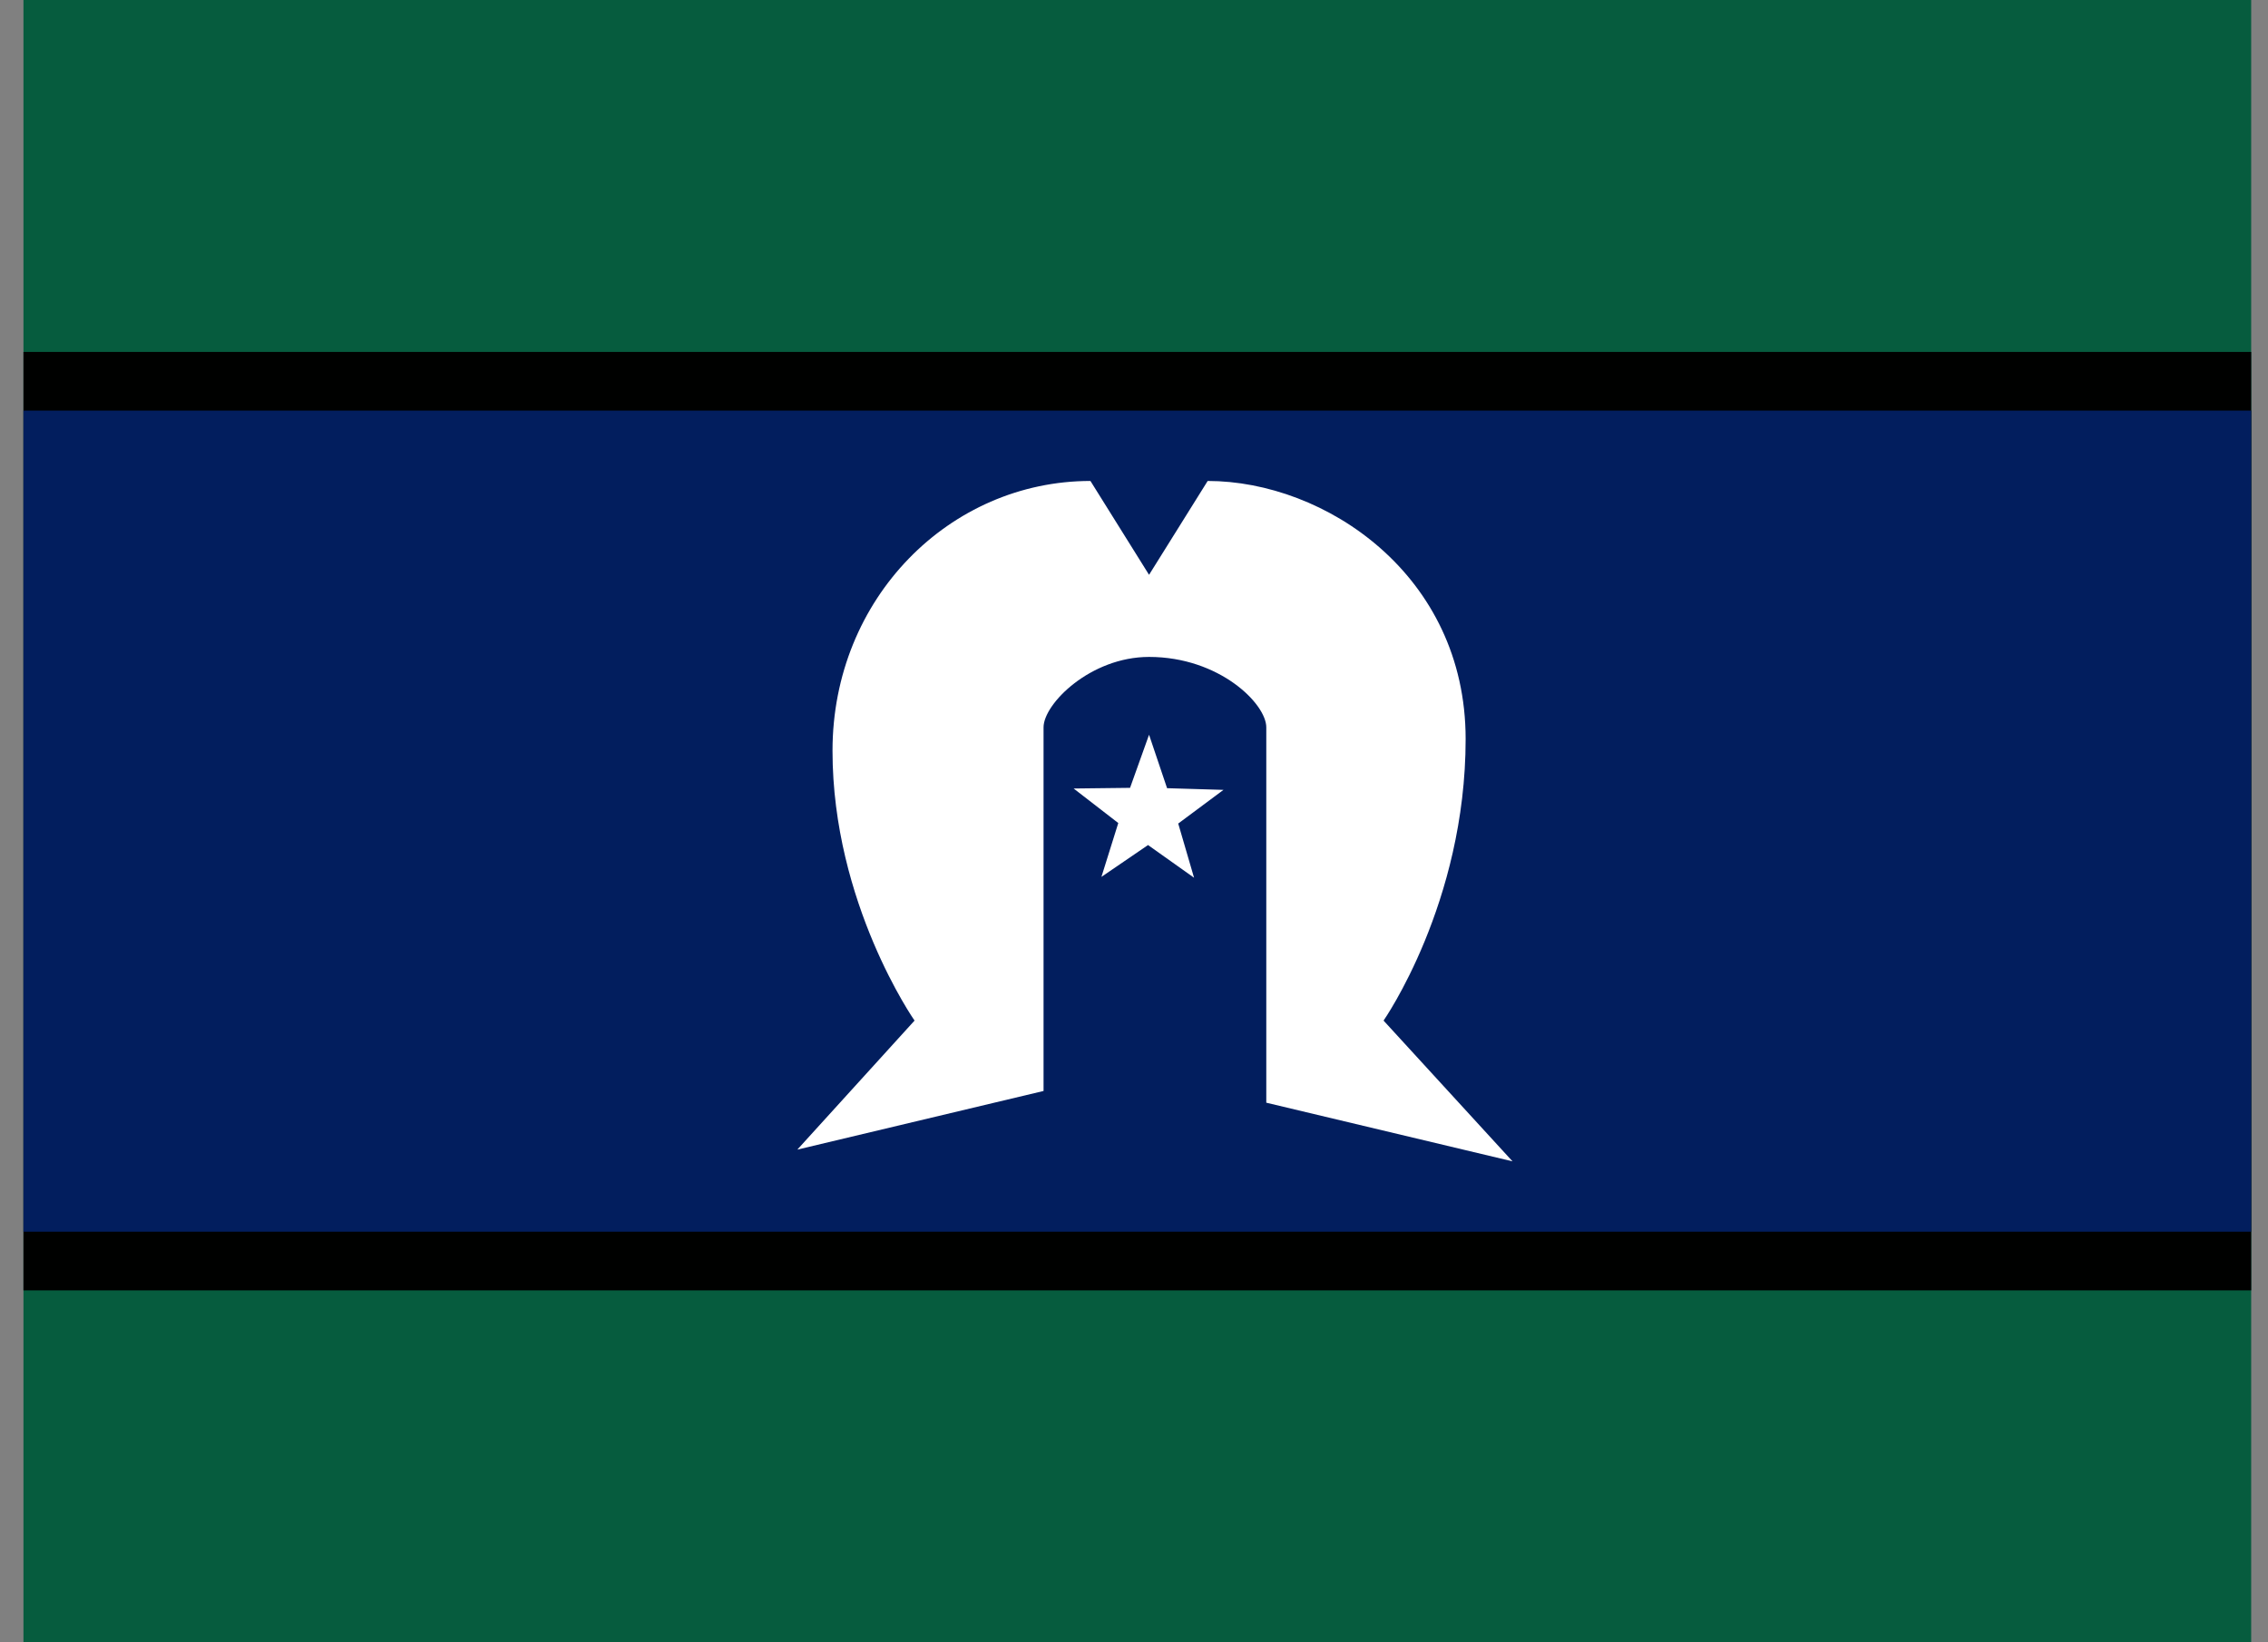 <svg width="58" height="42" viewBox="0 0 58 42" fill="none" xmlns="http://www.w3.org/2000/svg">
<rect x="0" y="0" width="58" height="42" fill="#808080" stroke="none"/>
<g clip-path="url(#clip0_1834_6447)">
<path d="M57.571 0H0.6V42H57.571V0Z" fill="#065C3E"/>
<path d="M57.571 9H0.6V33H57.571V9Z" fill="#000100"/>
<path d="M57.571 10.501H0.6V31.5H57.571V10.501Z" fill="#021E5E"/>
<path fill-rule="evenodd" clip-rule="evenodd" d="M20.39 29.4L23.388 26.1C23.388 26.1 21.29 23.1 21.29 19.2C21.29 15.3 24.288 12.3 27.886 12.3L29.385 14.7L30.884 12.3C33.883 12.3 37.481 14.7 37.481 18.9C37.481 23.1 35.382 26.1 35.382 26.1L38.68 29.7L32.383 28.2V18.6C32.383 18 31.184 16.8 29.385 16.8C27.886 16.8 26.687 18 26.687 18.6V27.9L20.39 29.4Z" fill="white"/>
<path fill-rule="evenodd" clip-rule="evenodd" d="M28.167 22.425L28.598 21.048L27.456 20.165L28.899 20.148L29.385 18.79L29.846 20.157L31.288 20.2L30.131 21.061L30.536 22.447L29.359 21.611L28.167 22.425Z" fill="white"/>
</g>
<defs>
<clipPath id="clip0_1834_6447">
<rect width="56.97" height="42" fill="white" transform="translate(0.6)"/>
</clipPath>
</defs>
</svg>
